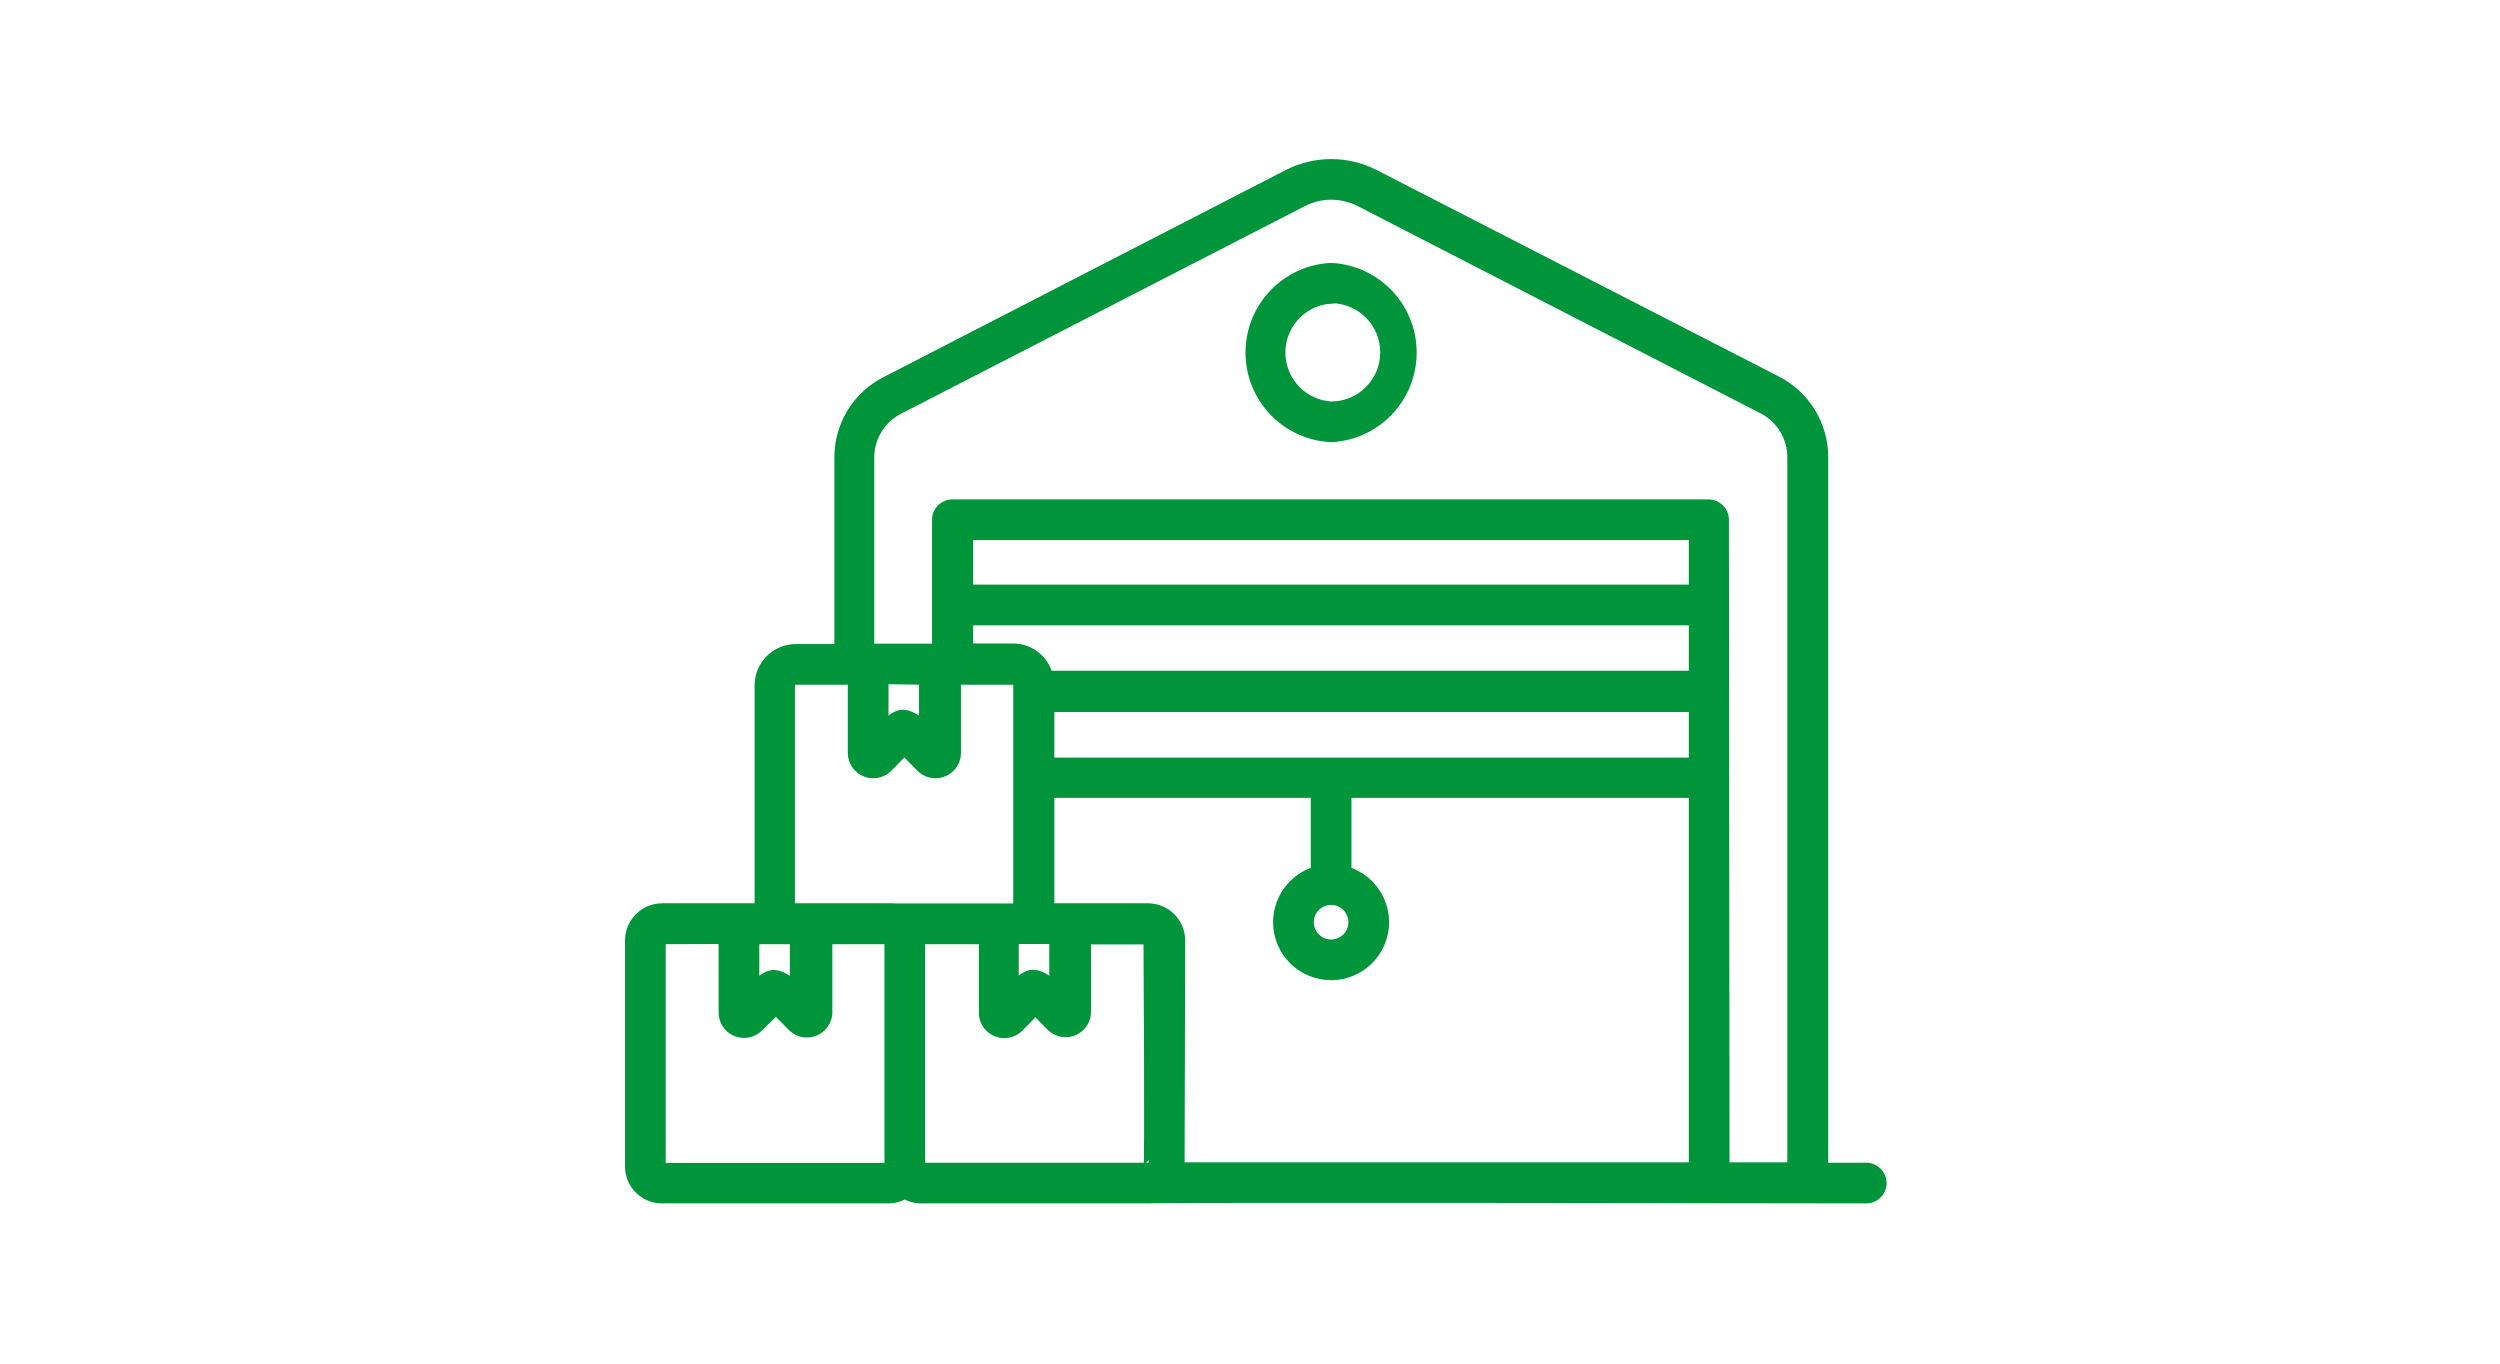 <svg xmlns="http://www.w3.org/2000/svg" xmlns:xlink="http://www.w3.org/1999/xlink" width="220px" height="120px" viewBox="0 0 220 120"><title>Group 26</title><desc>Created with Sketch.</desc><g id="Homepage---Ajustes-02" stroke="none" stroke-width="1" fill="none" fill-rule="evenodd"><g id="Group-26"><g id="Group-21" fill="#FFFFFF" fill-rule="nonzero"><g id="Group-20"><g id="Group-18"><g id="Group-7"><g id="ico_flexibilidad"><g id="Group-5"><g id="Group-4"><g id="Group-3"><g id="Group-2"><rect id="Rectangle" x="0" y="0" width="220" height="120"></rect></g></g></g></g></g></g></g></g></g><g id="Group-5" transform="translate(55, 14)"><path d="M109.231,91.454 C108.766,91.454 46.002,91.347 45.967,91.454 L25.965,91.454 C25.488,91.438 25.026,91.296 24.622,91.042 C24.175,91.318 23.66,91.461 23.136,91.454 L3.276,91.454 C1.724,91.464 0.458,90.213 0.448,88.661 L0.448,88.643 L0.448,68.766 C0.448,67.204 1.714,65.937 3.276,65.937 L11.854,65.937 C11.845,65.77 11.845,65.602 11.854,65.435 L11.854,46.293 C11.864,44.533 13.3,43.114 15.059,43.123 L18.873,43.123 L18.873,26.255 C18.864,23.432 20.453,20.846 22.974,19.576 L58.377,1.347 C60.745,0.147 63.545,0.147 65.915,1.347 L101.353,19.54 C103.868,20.833 105.445,23.428 105.436,26.255 L105.436,88.768 L109.231,88.768 C109.974,88.768 110.575,89.37 110.575,90.111 C110.575,90.853 109.974,91.454 109.231,91.454 L109.231,91.454 Z M26.073,68.641 C26.011,68.65 25.965,68.704 25.965,68.766 L25.965,88.643 C25.965,88.712 26.02,88.768 26.088,88.769 C26.096,88.769 26.102,88.769 26.108,88.768 L37.084,88.768 L37.425,88.768 L46.075,88.768 C46.2,88.768 46.075,68.873 46.075,68.802 C46.075,68.723 46.011,68.659 45.931,68.659 L40.559,68.659 L40.559,75.141 C40.502,76.128 39.654,76.882 38.666,76.824 C38.276,76.801 37.901,76.65 37.605,76.394 L36.117,74.891 L34.614,76.412 C33.898,77.095 32.764,77.068 32.083,76.352 C31.77,76.025 31.593,75.593 31.587,75.141 L31.587,68.641 L26.073,68.641 Z M3.276,68.641 C3.197,68.641 3.133,68.705 3.133,68.784 L3.133,88.661 C3.132,88.73 3.188,88.787 3.257,88.787 C3.264,88.787 3.271,88.787 3.276,88.786 L23.136,88.786 C23.204,88.796 23.267,88.748 23.277,88.68 C23.279,88.674 23.279,88.667 23.279,88.661 L23.279,68.766 C23.279,68.704 23.233,68.65 23.172,68.641 L17.799,68.641 L17.799,75.105 C17.776,76.094 16.956,76.876 15.966,76.853 C15.521,76.843 15.095,76.666 14.774,76.359 L13.287,74.854 L11.711,76.394 C10.995,77.077 9.861,77.05 9.18,76.334 C8.867,76.007 8.691,75.575 8.684,75.123 L8.684,68.623 L3.276,68.641 Z M48.797,88.732 L94.064,88.732 L94.064,55.766 L63.48,55.766 L63.48,62.696 C65.942,63.437 67.337,66.035 66.594,68.496 C65.853,70.959 63.255,72.353 60.794,71.611 C58.331,70.87 56.937,68.273 57.678,65.81 C58.13,64.316 59.298,63.146 60.794,62.696 L60.794,55.766 L37.336,55.766 L37.336,65.435 C37.355,65.602 37.355,65.77 37.336,65.937 L46.02,65.937 C47.584,65.937 48.849,67.204 48.849,68.766 L48.797,88.732 Z M96.751,88.732 L102.732,88.732 L102.732,26.255 C102.742,24.439 101.722,22.774 100.099,21.958 L64.698,3.746 C63.102,2.921 61.206,2.921 59.611,3.746 L24.157,21.975 C22.526,22.779 21.491,24.438 21.488,26.255 L21.488,43.088 L27.468,43.088 L27.468,31.735 C27.468,30.993 28.07,30.392 28.812,30.392 L95.371,30.392 C96.064,30.407 96.633,30.939 96.697,31.627 L96.751,88.732 Z M34.202,68.641 L34.202,72.921 C34.685,72.401 35.276,71.739 35.992,71.792 C36.709,71.846 37.353,72.383 37.783,72.903 L37.783,68.623 L34.202,68.623 L34.202,68.641 Z M11.37,68.641 L11.37,72.938 C11.854,72.419 12.445,71.757 13.162,71.81 C13.877,71.864 14.523,72.401 14.953,72.921 L14.953,68.641 L11.37,68.641 Z M62.136,65.185 C61.048,65.185 60.166,66.067 60.166,67.155 C60.166,68.243 61.048,69.124 62.136,69.124 C63.224,69.124 64.106,68.243 64.106,67.155 C64.106,66.067 63.224,65.185 62.136,65.185 L62.136,65.185 Z M23.279,65.955 L34.184,65.955 C34.428,65.912 34.609,65.702 34.614,65.454 L34.614,46.293 C34.605,46.023 34.383,45.809 34.112,45.809 L29.116,45.809 L29.116,52.274 C29.102,53.263 28.29,54.053 27.3,54.039 C26.84,54.033 26.401,53.85 26.073,53.528 L24.585,52.023 L23.081,53.545 C22.366,54.228 21.233,54.201 20.55,53.485 C20.238,53.158 20.061,52.725 20.055,52.274 L20.055,45.809 L15.024,45.809 C14.748,45.8 14.514,46.016 14.505,46.292 L14.505,46.293 L14.505,65.435 C14.493,65.69 14.681,65.909 14.934,65.937 L23.279,65.937 L23.279,65.955 Z M62.136,53.116 L94.064,53.116 L94.064,48.209 L37.336,48.209 L37.336,53.116 L62.136,53.116 Z M22.741,45.756 L22.741,50.036 C23.226,49.516 23.816,48.854 24.532,48.908 C25.248,48.961 25.875,49.498 26.323,50.018 L26.323,45.809 L22.741,45.756 Z M37.228,45.47 L94.064,45.47 L94.064,40.581 L30.191,40.581 L30.191,43.07 L34.148,43.07 C35.62,43.073 36.895,44.09 37.228,45.523 L37.228,45.47 Z M30.191,37.895 L94.064,37.895 L94.064,33.078 L30.191,33.078 L30.191,37.895 Z M62.136,24.465 C58.028,24.263 54.859,20.768 55.062,16.66 C55.249,12.832 58.309,9.772 62.136,9.584 C66.246,9.786 69.413,13.28 69.212,17.39 C69.023,21.217 65.963,24.277 62.136,24.465 L62.136,24.465 Z M62.136,12.27 C59.511,12.432 57.514,14.691 57.675,17.316 C57.822,19.717 59.736,21.631 62.136,21.779 C64.772,21.779 66.909,19.642 66.909,17.007 C66.909,14.371 64.772,12.234 62.136,12.234 L62.136,12.27 Z" id="Fill-1" fill="#00953B"></path><path d="M109.231,91.454 C108.766,91.454 46.002,91.347 45.967,91.454 L25.965,91.454 C25.488,91.438 25.026,91.296 24.622,91.042 C24.175,91.318 23.66,91.461 23.136,91.454 L3.276,91.454 C1.724,91.464 0.458,90.213 0.448,88.661 L0.448,88.643 L0.448,68.766 C0.448,67.204 1.714,65.937 3.276,65.937 L11.854,65.937 C11.845,65.77 11.845,65.602 11.854,65.435 L11.854,46.293 C11.864,44.533 13.3,43.114 15.059,43.123 L18.873,43.123 L18.873,26.255 C18.864,23.432 20.453,20.846 22.974,19.576 L58.377,1.347 C60.745,0.147 63.545,0.147 65.915,1.347 L101.353,19.54 C103.868,20.833 105.445,23.428 105.436,26.255 L105.436,88.768 L109.231,88.768 C109.974,88.768 110.575,89.37 110.575,90.111 C110.575,90.853 109.974,91.454 109.231,91.454 Z M26.073,68.641 C26.011,68.65 25.965,68.704 25.965,68.766 L25.965,88.643 C25.965,88.712 26.02,88.768 26.088,88.769 C26.096,88.769 26.102,88.769 26.108,88.768 L37.084,88.768 L37.425,88.768 L46.075,88.768 C46.2,88.768 46.075,68.873 46.075,68.802 C46.075,68.723 46.011,68.659 45.931,68.659 L40.559,68.659 L40.559,75.141 C40.502,76.128 39.654,76.882 38.666,76.824 C38.276,76.801 37.901,76.65 37.605,76.394 L36.117,74.891 L34.614,76.412 C33.898,77.095 32.764,77.068 32.083,76.352 C31.77,76.025 31.593,75.593 31.587,75.141 L31.587,68.641 L26.073,68.641 Z M3.276,68.641 C3.197,68.641 3.133,68.705 3.133,68.784 L3.133,88.661 C3.132,88.73 3.188,88.787 3.257,88.787 C3.264,88.787 3.271,88.787 3.276,88.786 L23.136,88.786 C23.204,88.796 23.267,88.748 23.277,88.68 C23.279,88.674 23.279,88.667 23.279,88.661 L23.279,68.766 C23.279,68.704 23.233,68.65 23.172,68.641 L17.799,68.641 L17.799,75.105 C17.776,76.094 16.956,76.876 15.966,76.853 C15.521,76.843 15.095,76.666 14.774,76.359 L13.287,74.854 L11.711,76.394 C10.995,77.077 9.861,77.05 9.18,76.334 C8.867,76.007 8.691,75.575 8.684,75.123 L8.684,68.623 L3.276,68.641 Z M48.797,88.732 L94.064,88.732 L94.064,55.766 L63.48,55.766 L63.48,62.696 C65.942,63.437 67.337,66.035 66.594,68.496 C65.853,70.959 63.255,72.353 60.794,71.611 C58.331,70.87 56.937,68.273 57.678,65.81 C58.13,64.316 59.298,63.146 60.794,62.696 L60.794,55.766 L37.336,55.766 L37.336,65.435 C37.355,65.602 37.355,65.77 37.336,65.937 L46.02,65.937 C47.584,65.937 48.849,67.204 48.849,68.766 L48.797,88.732 Z M96.751,88.732 L102.732,88.732 L102.732,26.255 C102.742,24.439 101.722,22.774 100.099,21.958 L64.698,3.746 C63.102,2.921 61.206,2.921 59.611,3.746 L24.157,21.975 C22.526,22.779 21.491,24.438 21.488,26.255 L21.488,43.088 L27.468,43.088 L27.468,31.735 C27.468,30.993 28.07,30.392 28.812,30.392 L95.371,30.392 C96.064,30.407 96.633,30.939 96.697,31.627 L96.751,88.732 Z M34.202,68.641 L34.202,72.921 C34.685,72.401 35.276,71.739 35.992,71.792 C36.709,71.846 37.353,72.383 37.783,72.903 L37.783,68.623 L34.202,68.623 L34.202,68.641 Z M11.37,68.641 L11.37,72.938 C11.854,72.419 12.445,71.757 13.162,71.81 C13.877,71.864 14.523,72.401 14.953,72.921 L14.953,68.641 L11.37,68.641 Z M62.136,65.185 C61.048,65.185 60.166,66.067 60.166,67.155 C60.166,68.243 61.048,69.124 62.136,69.124 C63.224,69.124 64.106,68.243 64.106,67.155 C64.106,66.067 63.224,65.185 62.136,65.185 Z M23.279,65.955 L34.184,65.955 C34.428,65.912 34.609,65.702 34.614,65.454 L34.614,46.293 C34.605,46.023 34.383,45.809 34.112,45.809 L29.116,45.809 L29.116,52.274 C29.102,53.263 28.29,54.053 27.3,54.039 C26.84,54.033 26.401,53.85 26.073,53.528 L24.585,52.023 L23.081,53.545 C22.366,54.228 21.233,54.201 20.55,53.485 C20.238,53.158 20.061,52.725 20.055,52.274 L20.055,45.809 L15.024,45.809 C14.748,45.8 14.514,46.016 14.505,46.292 L14.505,46.293 L14.505,65.435 C14.493,65.69 14.681,65.909 14.934,65.937 L23.279,65.937 L23.279,65.955 Z M62.136,53.116 L94.064,53.116 L94.064,48.209 L37.336,48.209 L37.336,53.116 L62.136,53.116 Z M22.741,45.756 L22.741,50.036 C23.226,49.516 23.816,48.854 24.532,48.908 C25.248,48.961 25.875,49.498 26.323,50.018 L26.323,45.809 L22.741,45.756 Z M37.228,45.47 L94.064,45.47 L94.064,40.581 L30.191,40.581 L30.191,43.07 L34.148,43.07 C35.62,43.073 36.895,44.09 37.228,45.523 L37.228,45.47 Z M30.191,37.895 L94.064,37.895 L94.064,33.078 L30.191,33.078 L30.191,37.895 Z M62.136,24.465 C58.028,24.263 54.859,20.768 55.062,16.66 C55.249,12.832 58.309,9.772 62.136,9.584 C66.246,9.786 69.413,13.28 69.212,17.39 C69.023,21.217 65.963,24.277 62.136,24.465 Z M62.136,12.27 C59.511,12.432 57.514,14.691 57.675,17.316 C57.822,19.717 59.736,21.631 62.136,21.779 C64.772,21.779 66.909,19.642 66.909,17.007 C66.909,14.371 64.772,12.234 62.136,12.234 L62.136,12.27 Z" id="Stroke-3" stroke="#00953B" stroke-width="0.895"></path></g></g></g></svg>